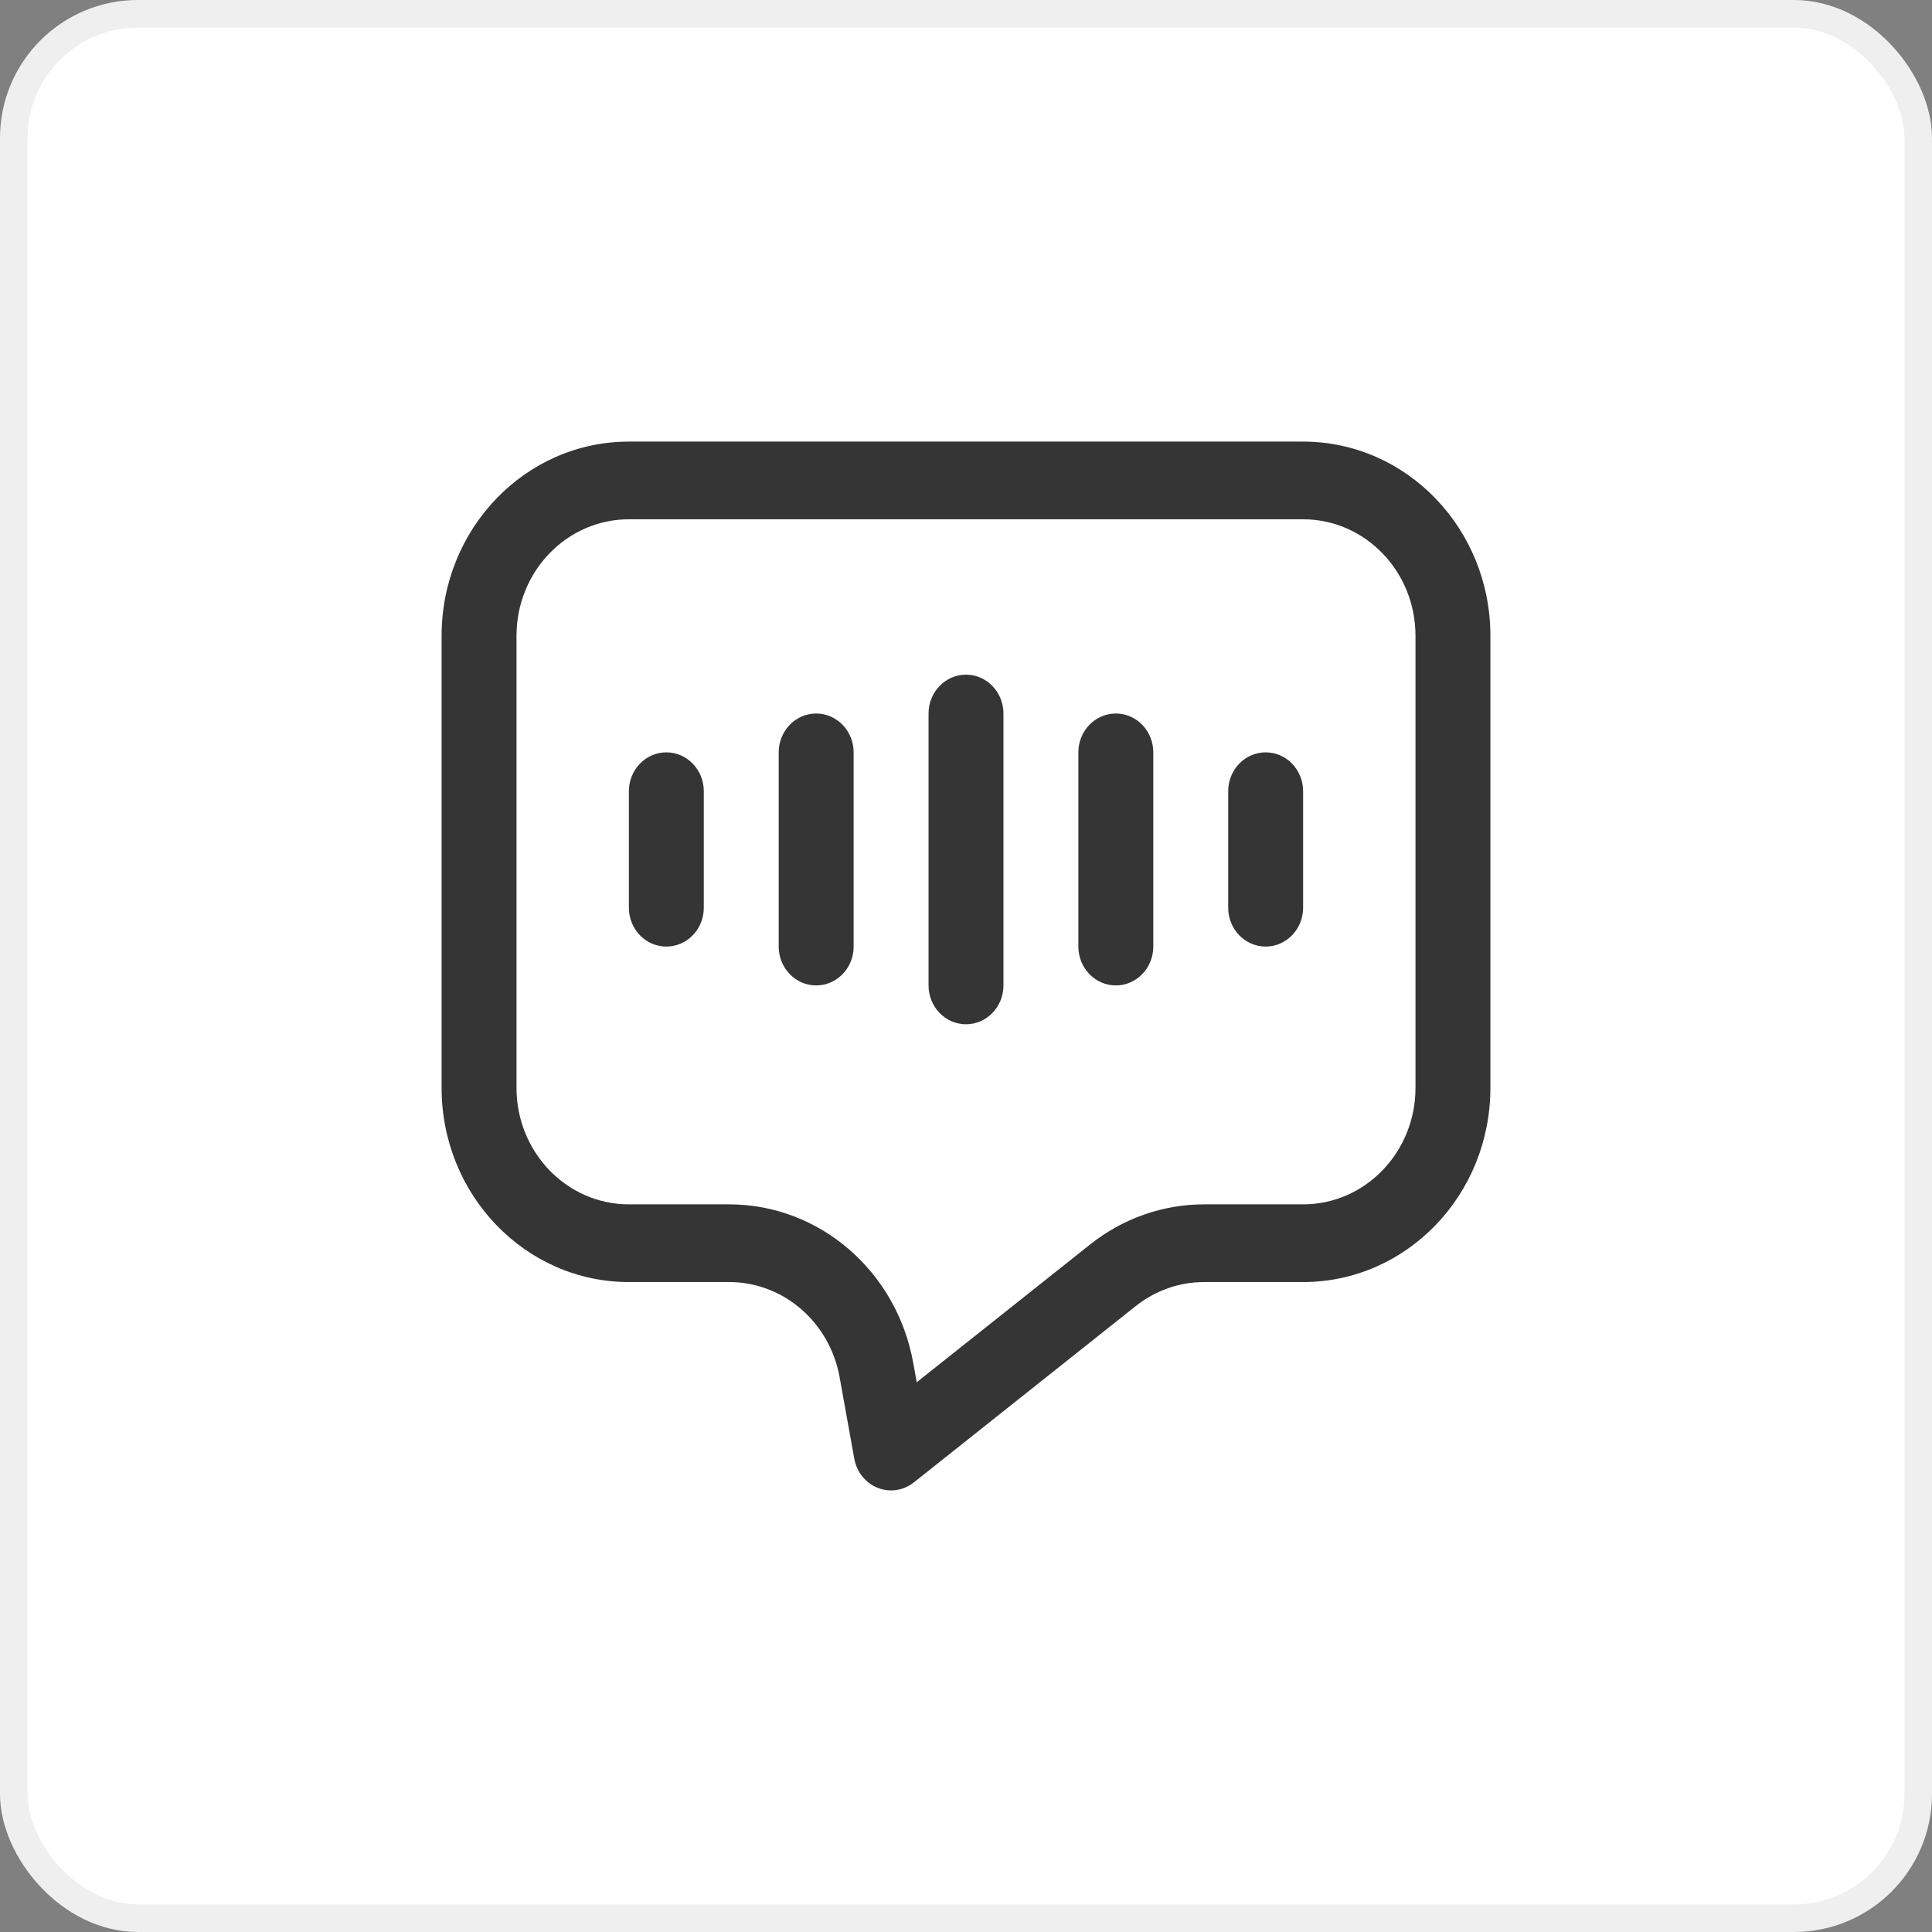 <svg width="70" height="70" viewBox="0 0 70 70" fill="none" xmlns="http://www.w3.org/2000/svg">
<rect x="0" y="0" width="70" height="70" fill="#808080" stroke="none"/>
<rect x="0.5" y="0.5" width="69" height="69" rx="4.5" fill="white" stroke="#EFEFEF"/>
<path fill-rule="evenodd" clip-rule="evenodd" d="M22.786 16C19.038 16 16 19.151 16 23.037V39.414C16 43.301 19.038 46.451 22.786 46.451H26.419C28.379 46.451 30.062 47.901 30.421 49.9L30.952 52.85C31.038 53.331 31.359 53.731 31.8 53.907C32.24 54.082 32.737 54.007 33.111 53.71L41.15 47.322C41.861 46.757 42.731 46.451 43.626 46.451H47.214C50.962 46.451 54 43.301 54 39.414V23.037C54 19.151 50.962 16 47.214 16H22.786ZM18.714 23.037C18.714 20.705 20.537 18.815 22.786 18.815H47.214C49.463 18.815 51.286 20.705 51.286 23.037V39.414C51.286 41.746 49.463 43.636 47.214 43.636H43.626C42.134 43.636 40.684 44.146 39.499 45.088L33.215 50.081L33.089 49.384C32.49 46.052 29.687 43.636 26.419 43.636H22.786C20.537 43.636 18.714 41.746 18.714 39.414V23.037ZM25.5 28.667C25.5 27.889 24.892 27.259 24.143 27.259C23.393 27.259 22.786 27.889 22.786 28.667V32.889C22.786 33.666 23.393 34.296 24.143 34.296C24.892 34.296 25.5 33.666 25.5 32.889V28.667ZM45.857 27.259C46.607 27.259 47.214 27.889 47.214 28.667V32.889C47.214 33.666 46.607 34.296 45.857 34.296C45.108 34.296 44.5 33.666 44.5 32.889V28.667C44.5 27.889 45.108 27.259 45.857 27.259ZM30.929 27.259C30.929 26.482 30.321 25.852 29.571 25.852C28.822 25.852 28.214 26.482 28.214 27.259V34.296C28.214 35.074 28.822 35.704 29.571 35.704C30.321 35.704 30.929 35.074 30.929 34.296V27.259ZM40.429 25.852C41.178 25.852 41.786 26.482 41.786 27.259V34.296C41.786 35.074 41.178 35.704 40.429 35.704C39.679 35.704 39.071 35.074 39.071 34.296V27.259C39.071 26.482 39.679 25.852 40.429 25.852ZM36.357 25.852C36.357 25.075 35.749 24.444 35 24.444C34.251 24.444 33.643 25.075 33.643 25.852V35.704C33.643 36.481 34.251 37.111 35 37.111C35.749 37.111 36.357 36.481 36.357 35.704V25.852Z" fill="#353535"/>
</svg>

